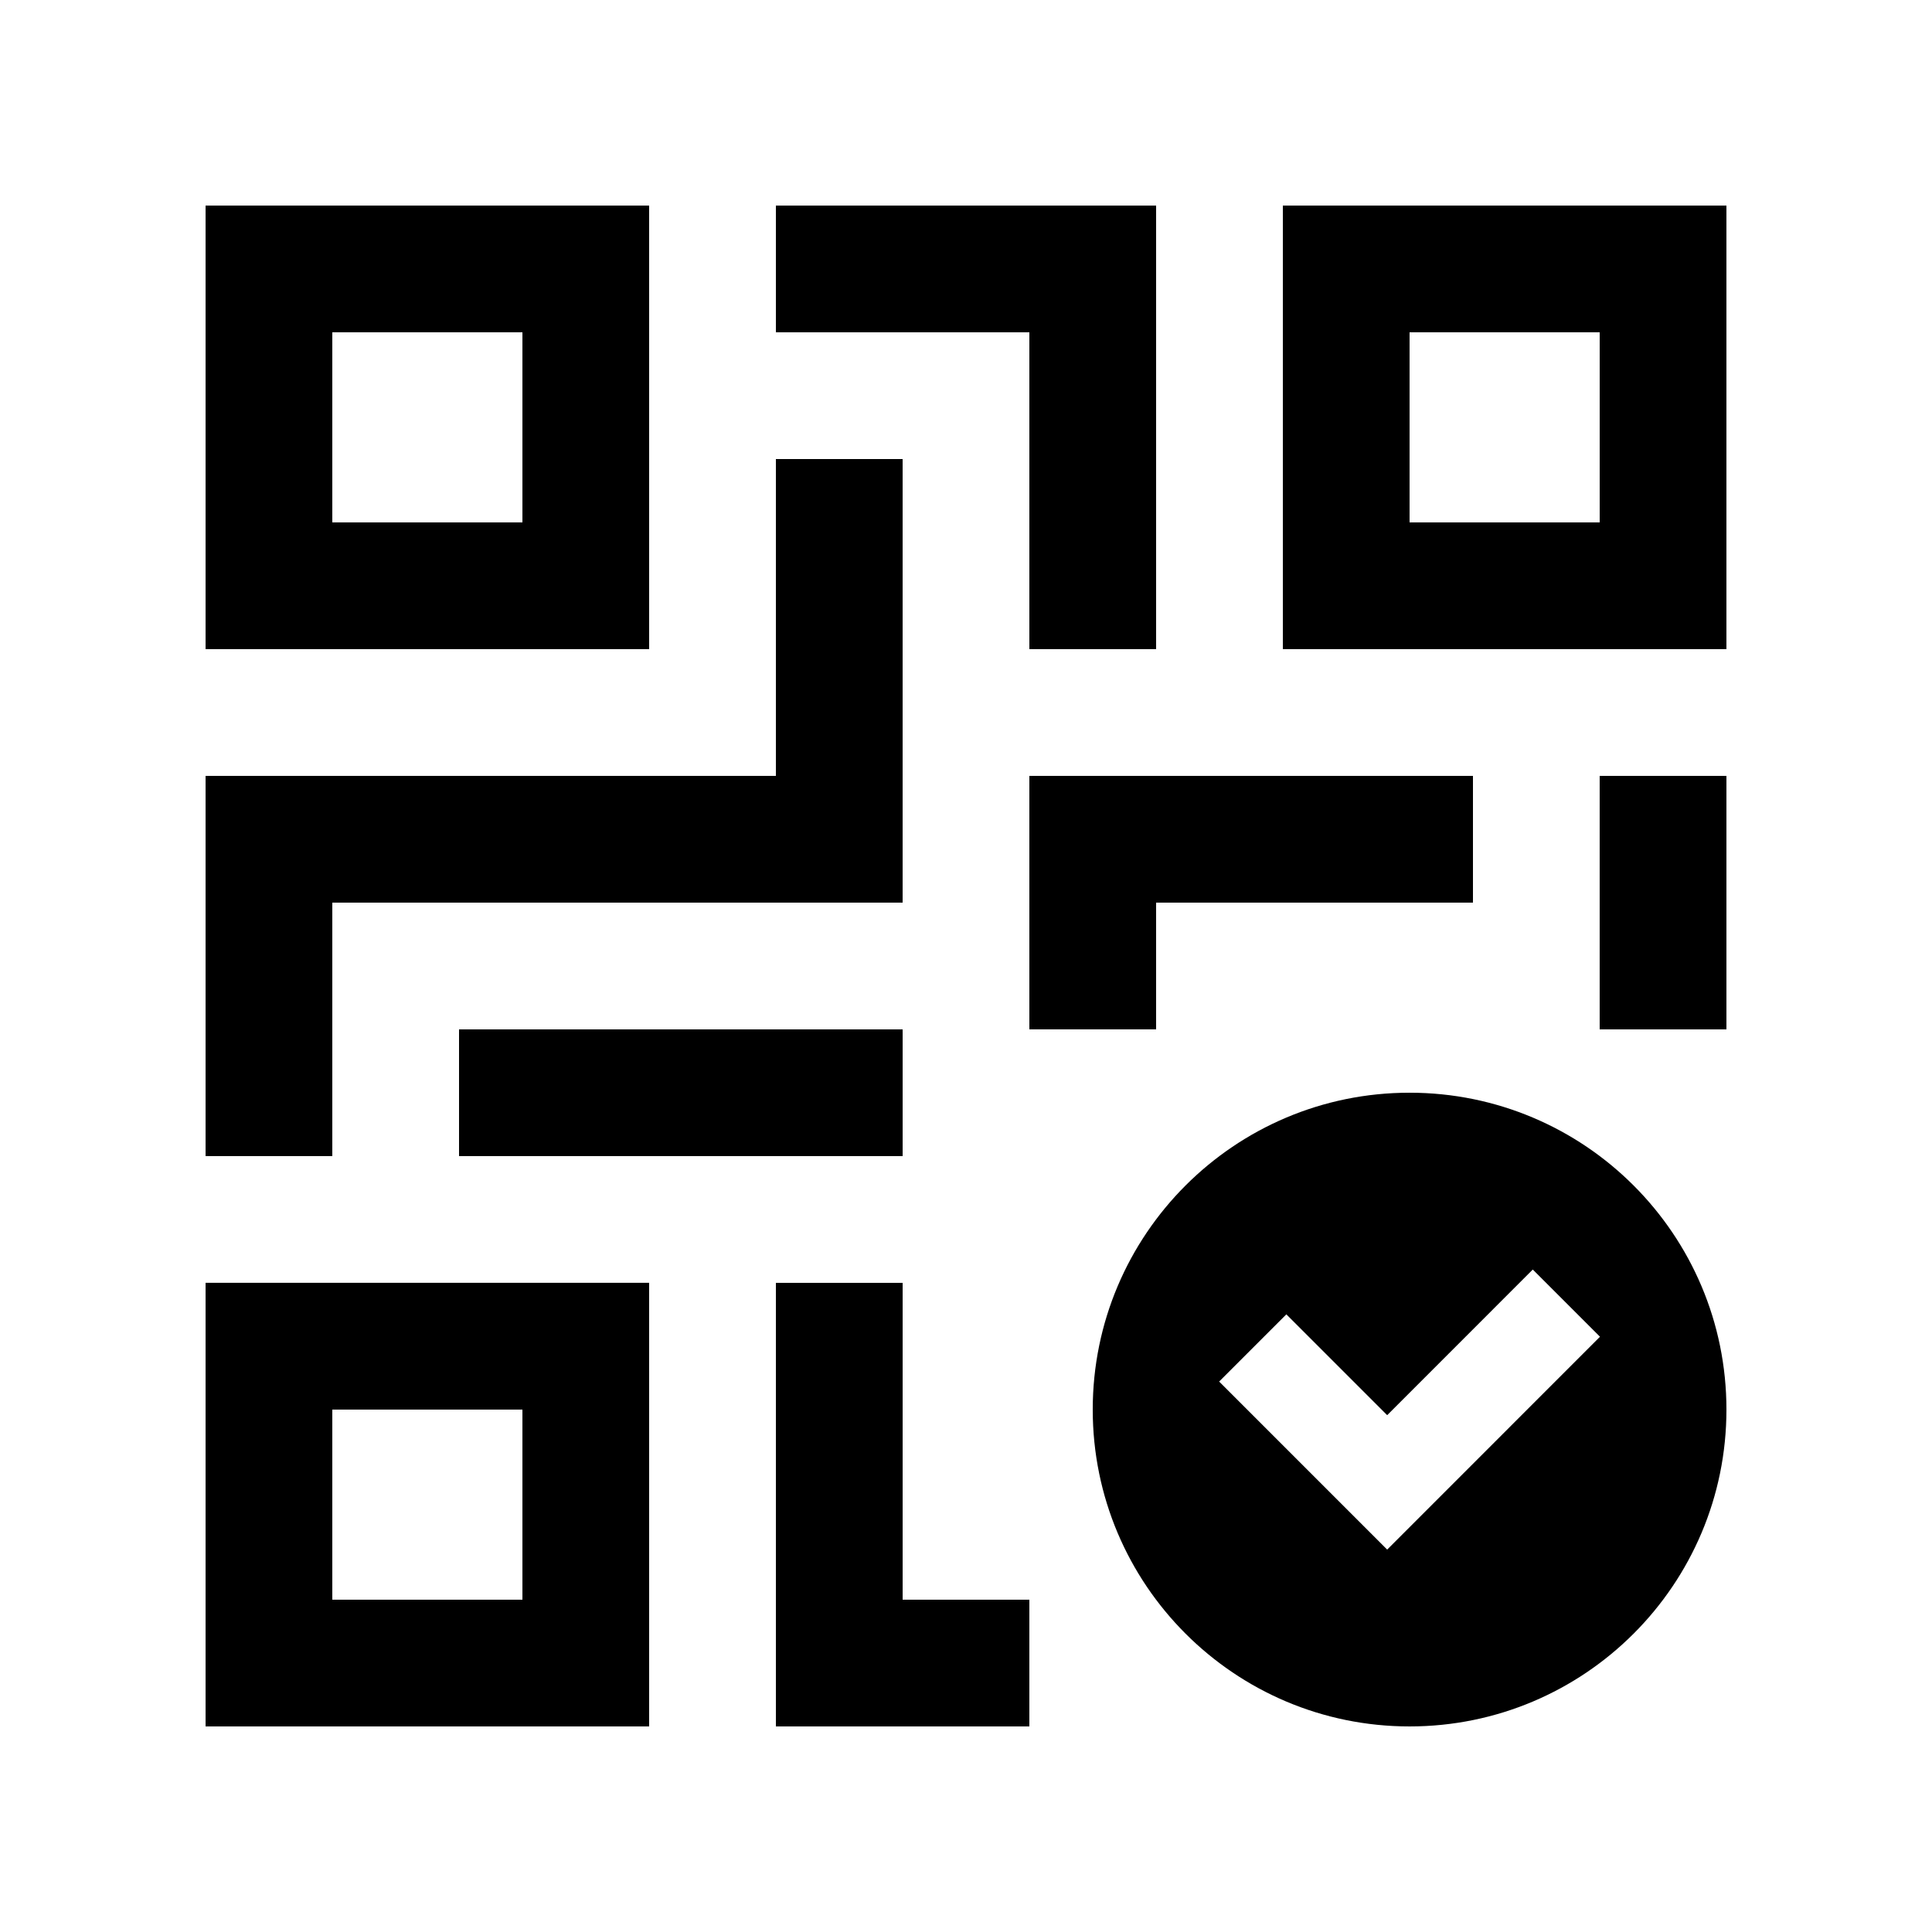 <?xml version="1.0" encoding="UTF-8"?>
<!-- Uploaded to: SVG Repo, www.svgrepo.com, Generator: SVG Repo Mixer Tools -->
<svg fill="#000000" width="800px" height="800px" version="1.1" viewBox="144 144 512 512" xmlns="http://www.w3.org/2000/svg">
 <g>
  <path d="m198.48 198.48v117.55h117.55l-0.004-117.55zm83.969 83.969h-50.383v-50.383h50.383z"/>
  <path d="m198.48 483.96v117.56h117.55l-0.004-117.56zm83.969 83.973h-50.383v-50.383h50.383z"/>
  <path d="m483.97 198.48v117.55l117.55-0.004v-117.55zm83.965 83.969h-50.383v-50.383h50.383z"/>
  <path d="m349.62 198.48v33.586h67.172v83.965h33.59v-117.55z"/>
  <path d="m383.21 567.94v-83.973h-33.59v117.56h67.172v-33.586z"/>
  <path d="m567.93 349.62h33.59v67.18h-33.59z"/>
  <path d="m534.35 349.62h-117.56v67.18h33.59v-33.59h83.969z"/>
  <path d="m265.65 416.8h117.56v33.582h-117.56z"/>
  <path d="m349.62 265.65v83.969h-151.14v100.76h33.586v-67.172h151.14v-117.56z"/>
  <path d="m517.55 433.58c-46.375 0-83.965 37.59-83.965 83.977 0 46.375 37.59 83.965 83.965 83.965 46.383 0 83.973-37.59 83.973-83.965 0-46.387-37.59-83.977-83.973-83.977zm-5.934 121.08-44.527-44.535 17.809-17.809 26.719 26.719 38.586-38.594 17.809 17.809z"/>
 </g>
</svg>